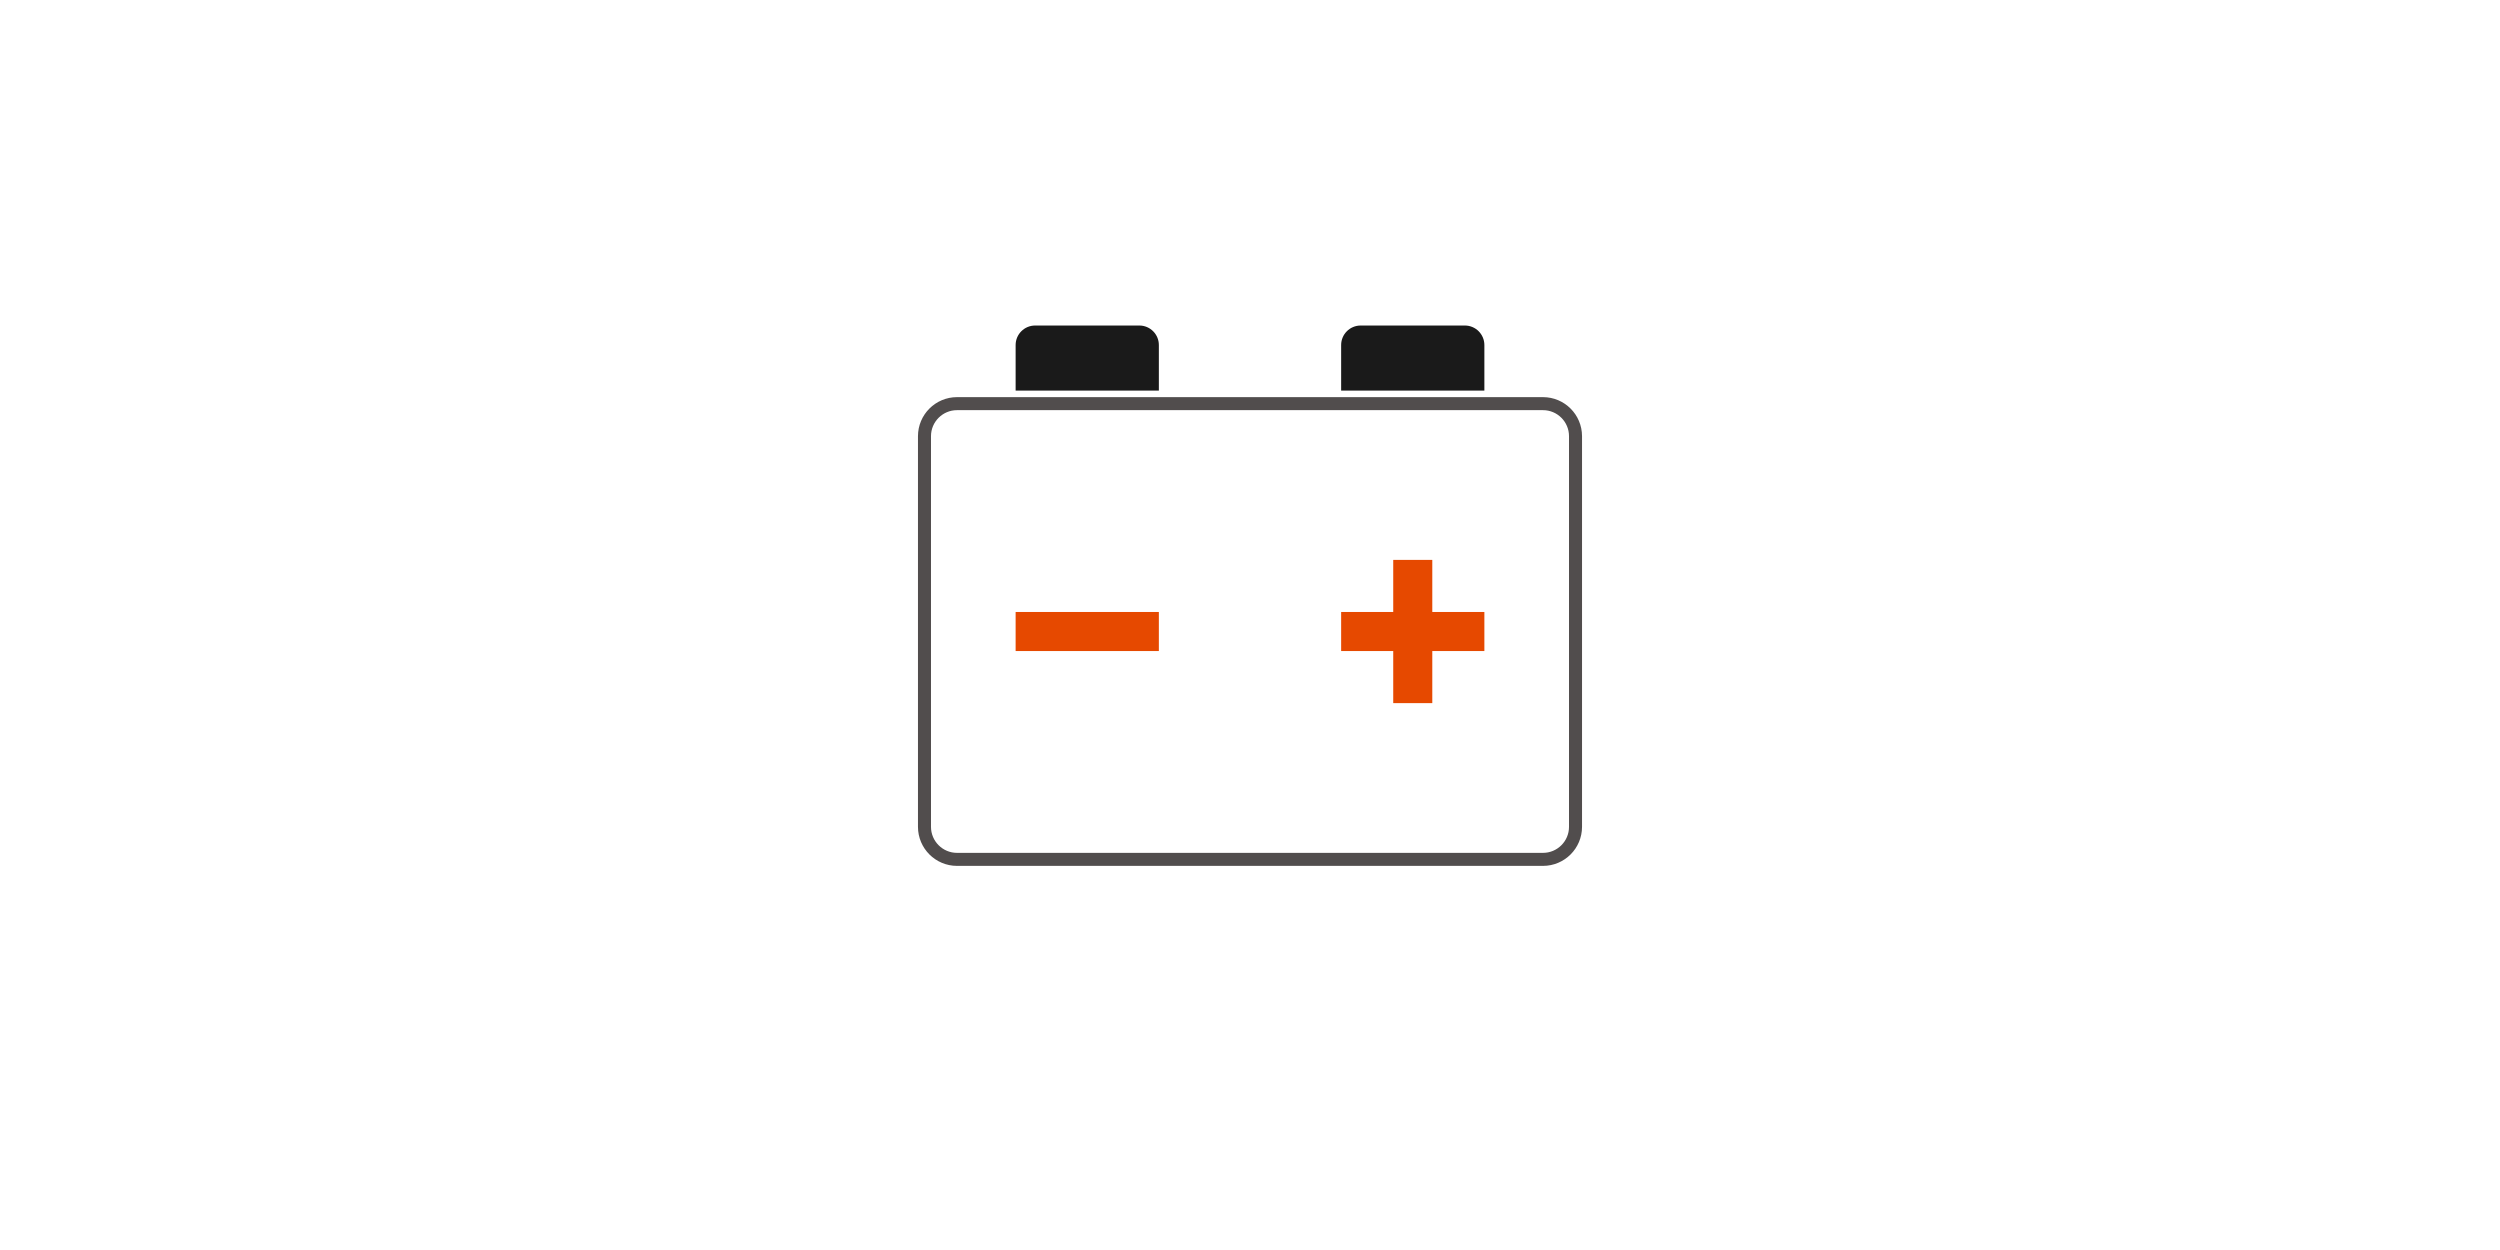 <?xml version="1.0" encoding="UTF-8"?>
<svg width="384px" height="192px" viewBox="0 0 384 192" version="1.1" xmlns="http://www.w3.org/2000/svg" xmlns:xlink="http://www.w3.org/1999/xlink">
    <!-- Generator: Sketch 61.2 (89653) - https://sketch.com -->
    <title>09 - BatteryCell</title>
    <desc>Created with Sketch.</desc>
    <g id="Page-1" stroke="none" stroke-width="1" fill="none" fill-rule="evenodd">
        <g id="Artboard" transform="translate(0, -768)" fill-rule="nonzero">
            <g id="09---BatteryCell" transform="translate(142, 818)">
                <path d="M0,17 L0,77 C3.38176876e-16,79.761 2.239,82 5,82 L95,82 C97.761,82 100,79.761 100,77 L100,17 C100,14.239 97.761,12 95,12 L5,12 C2.239,12 -3.38176876e-16,14.239 0,17 Z" id="Shape" stroke="#514D4D" stroke-width="2" stroke-linecap="round" stroke-linejoin="round"></path>
                <path d="M78,36 L78,44 L86,44 L86,50 L78,50 L78,58 L72,58 L72,50 L64,50 L64,44 L72,44 L72,36 L78,36 Z M36,44 L36,50 L14,50 L14,44 L36,44 Z" id="Path-7" fill="#E64900"></path>
                <path d="M83,0 C84.657,-3.04359188e-16 86,1.343 86,3 L86,3 L86,10 L64,10 L64,3 C64,1.343 65.343,3.04359188e-16 67,0 L67,0 Z M33,2.27373675e-13 C34.657,2.27069316e-13 36,1.343 36,3 L36,3 L36,10 L14,10 L14,3 C14,1.343 15.343,2.27678035e-13 17,2.27373675e-13 L17,2.27373675e-13 Z" id="Path-6" fill="#1A1A1A"></path>
            </g>
        </g>
    </g>
</svg>